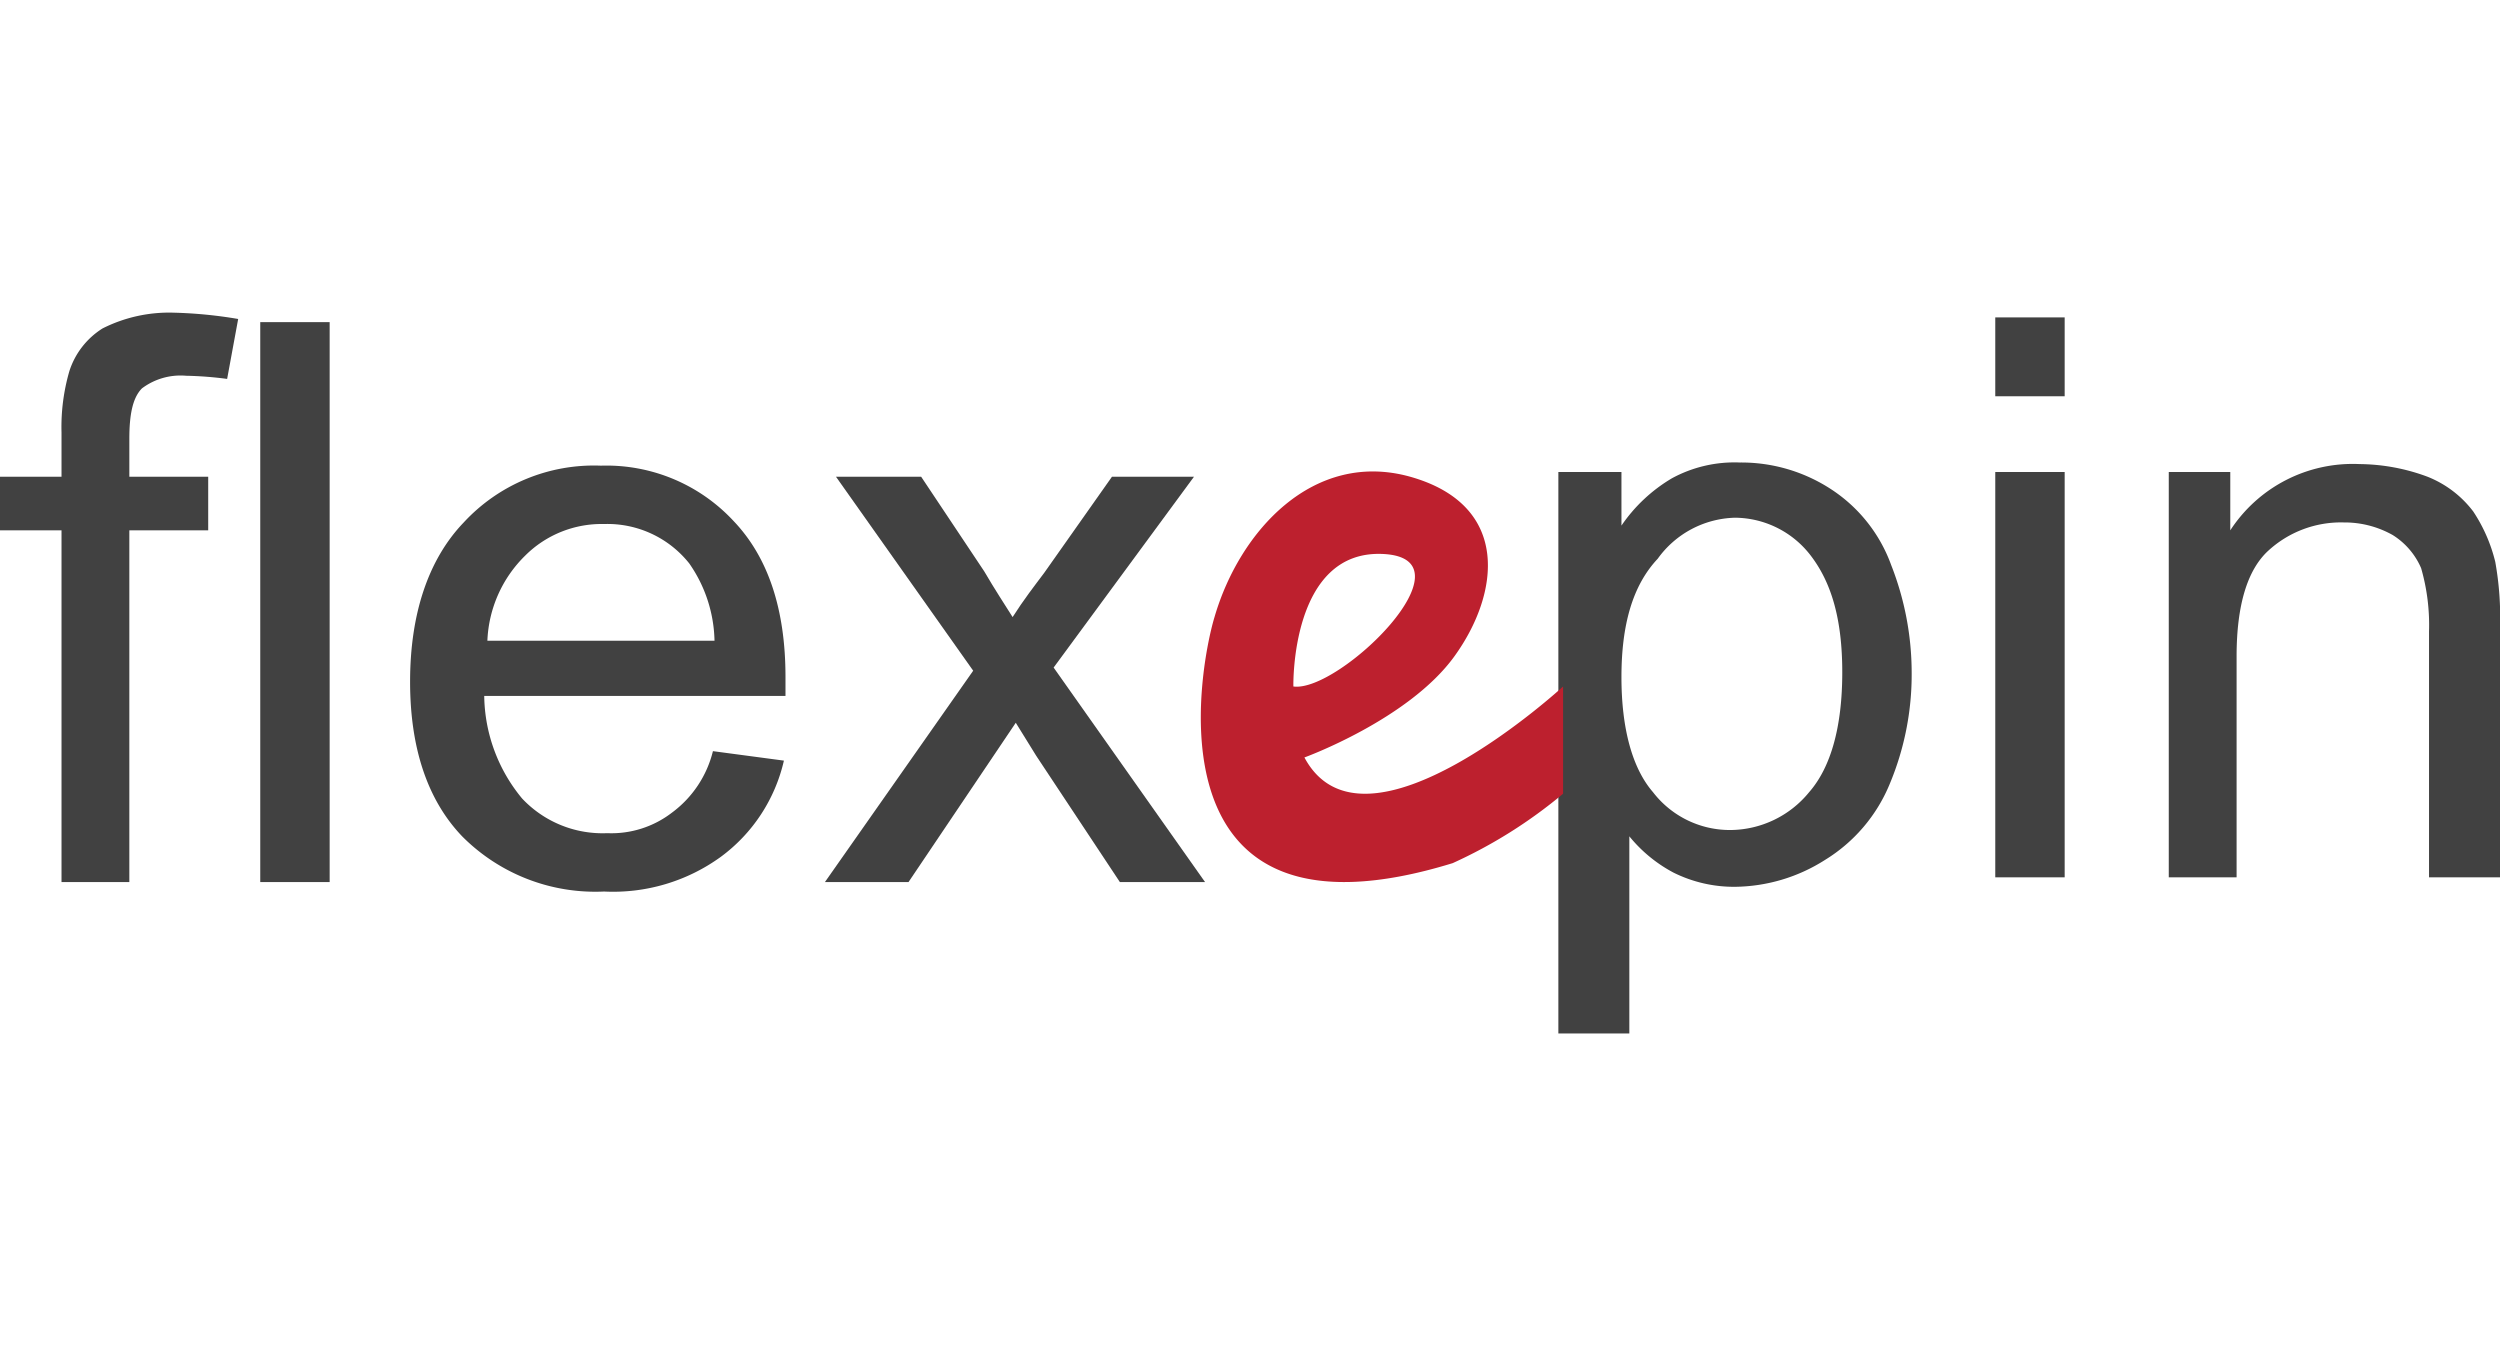 <?xml version="1.0"?>
<svg xmlns="http://www.w3.org/2000/svg" viewBox="0 0 158.5 45.7" width="65" height="35"><defs><style>.cls-1{fill:#414141;}.cls-2{fill:#bd202e;}</style></defs><g id="&#x421;&#x43B;&#x43E;&#x439;_2" data-name="&#x421;&#x43B;&#x43E;&#x439; 2"><g id="Layer_1" data-name="Layer 1"><path class="cls-1" d="M3.9,36.1V13.8H0V10.4H3.9V7.6a12.72,12.72,0,0,1,.5-3.9A5,5,0,0,1,6.5,1,9.37,9.37,0,0,1,11,0a28.45,28.45,0,0,1,4.1.4l-.7,3.8A22.75,22.75,0,0,0,11.8,4,4.07,4.07,0,0,0,9,4.8c-.6.6-.8,1.7-.8,3.2v2.4h5v3.4h-5V36.1Z"/><path class="cls-1" d="M16.5,36.1V.6h4.4V36.1Z"/><path class="cls-1" d="M45.2,27.8l4.5.6a10.48,10.48,0,0,1-4,6.1,11.63,11.63,0,0,1-7.4,2.2,11.9,11.9,0,0,1-9-3.5c-2.2-2.3-3.3-5.6-3.3-9.8s1.1-7.7,3.4-10.1a11.24,11.24,0,0,1,8.7-3.6,11,11,0,0,1,8.4,3.5q3.3,3.45,3.3,9.9v1.2H30.7a10.38,10.38,0,0,0,2.4,6.5A7,7,0,0,0,38.5,33a6.29,6.29,0,0,0,4.1-1.3A6.89,6.89,0,0,0,45.2,27.8Zm-14.3-7H45.3a8.86,8.86,0,0,0-1.6-4.9,6.63,6.63,0,0,0-5.4-2.5,6.86,6.86,0,0,0-5,2A8,8,0,0,0,30.9,20.8Z"/><path class="cls-1" d="M52.3,36.1l9.4-13.4L53,10.4h5.4l4,6c.7,1.2,1.3,2.1,1.8,2.9.7-1.1,1.4-2,2-2.8l4.3-6.1h5.2L66.8,22.5l9.6,13.6H71l-5.3-8L64.4,26,57.6,36.1Z"/><path class="cls-1" d="M98.8,45.7V10.1h4v3.4a10.09,10.09,0,0,1,3.2-3,8.3,8.3,0,0,1,4.3-1,10.4,10.4,0,0,1,5.8,1.7,9.66,9.66,0,0,1,3.8,4.8,18.71,18.71,0,0,1,1.3,6.8,18,18,0,0,1-1.4,7.1,10.2,10.2,0,0,1-4.1,4.8,10.82,10.82,0,0,1-5.7,1.7,8.6,8.6,0,0,1-3.9-.9,9.1,9.1,0,0,1-2.8-2.3V45.7Zm4-22.6c0,3.3.7,5.8,2,7.3a6.15,6.15,0,0,0,4.9,2.4,6.49,6.49,0,0,0,5-2.4c1.4-1.6,2.1-4.2,2.1-7.6s-.7-5.7-2-7.4A6.1,6.1,0,0,0,110,13a6.22,6.22,0,0,0-4.9,2.6c-1.6,1.7-2.3,4.2-2.3,7.5Z"/><path class="cls-1" d="M126.5,5.3V.3h4.4v5Zm0,30.5V10.1h4.4V35.8Z"/><path class="cls-1" d="M137.5,35.8V10.1h3.9v3.7a9.27,9.27,0,0,1,8.2-4.2,12.6,12.6,0,0,1,4.3.8,6.76,6.76,0,0,1,2.9,2.2,10.08,10.08,0,0,1,1.4,3.2,19.88,19.88,0,0,1,.3,4.2V35.8H154V20.2a13,13,0,0,0-.5-4,4.63,4.63,0,0,0-1.8-2.1,6.21,6.21,0,0,0-3.1-.8,6.81,6.81,0,0,0-4.8,1.8c-1.3,1.2-2,3.4-2,6.7v14Z"/><path class="cls-2" d="M82.7,28.2s6.6-2.4,9.5-6.4,3.6-9.6-2.8-11.4C83.3,8.7,78.6,13.8,77,19.3c-1,3.3-4.4,21.6,15.1,15.6a30.63,30.63,0,0,0,7-4.4V23.7S86.5,35.3,82.7,28.2ZM82,23.7s-.2-8.7,5.7-8.4S84.9,24.1,82,23.7Z"/></g></g></svg>
